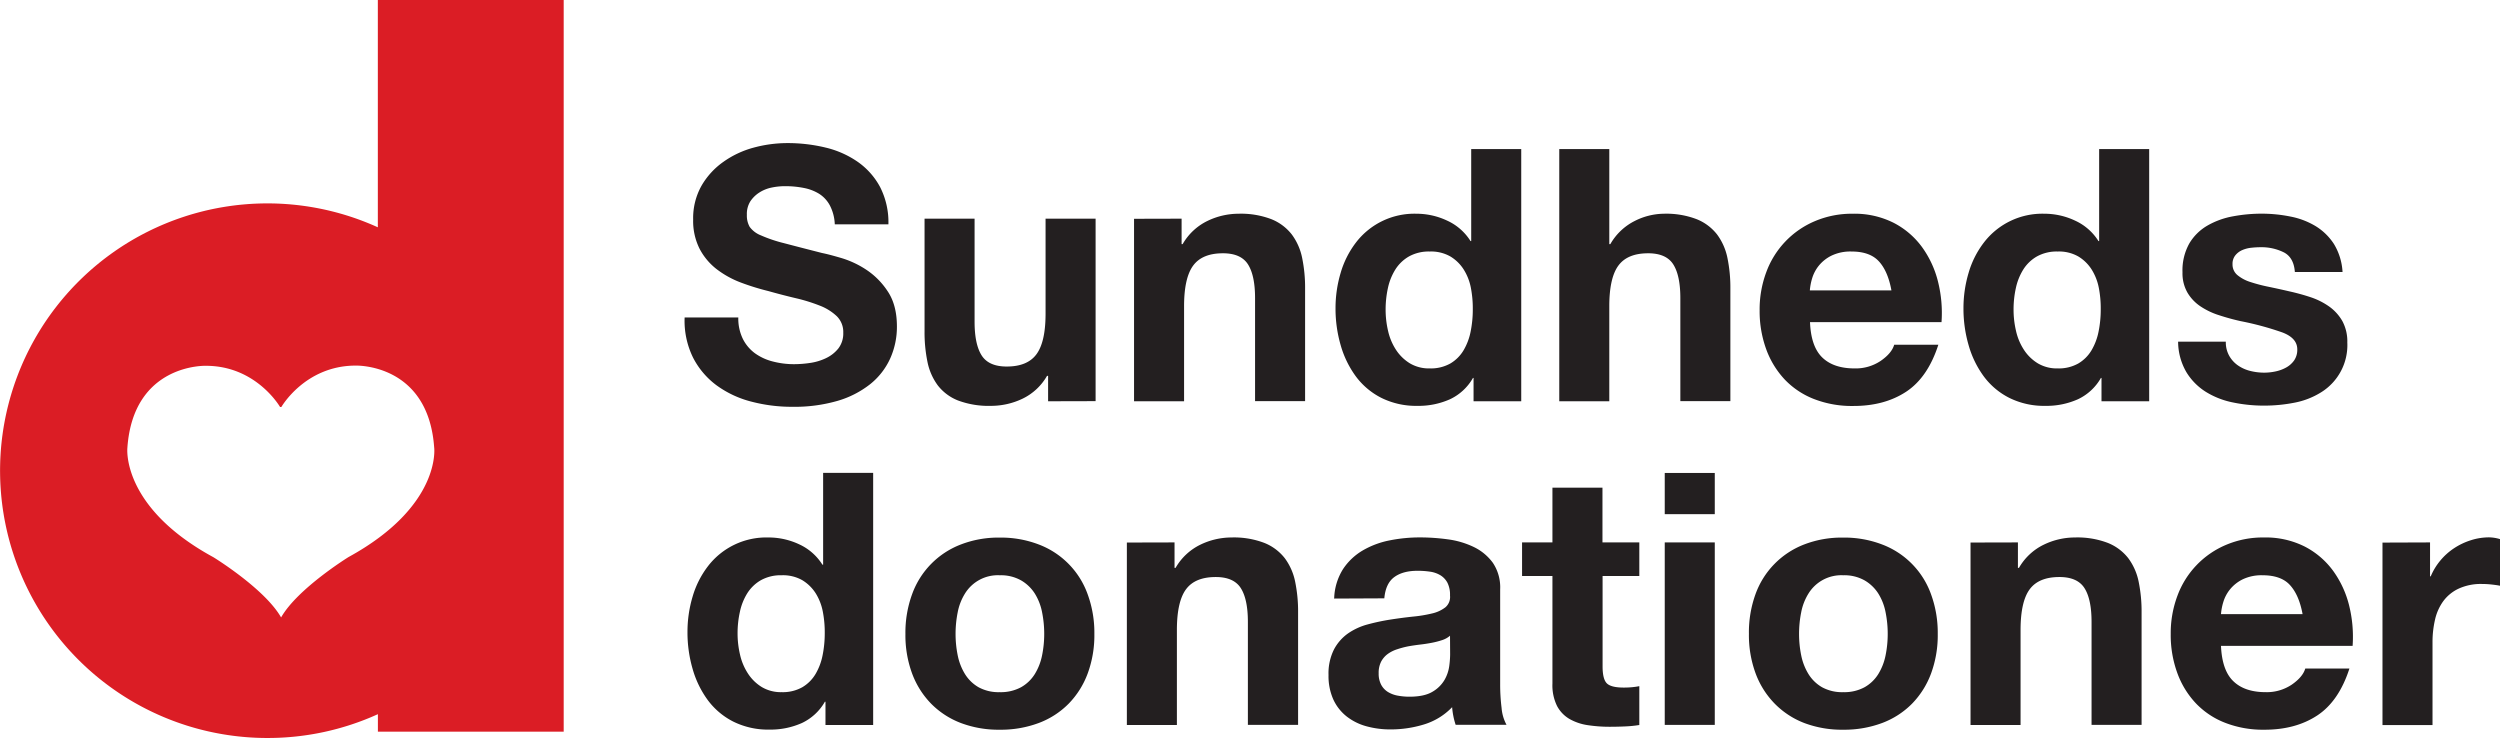 <?xml version="1.0" encoding="UTF-8"?> <svg xmlns="http://www.w3.org/2000/svg" id="Lag_1" data-name="Lag 1" viewBox="0 0 849.44 250.75"><defs><style>.cls-1{fill:#db1d25;}.cls-2{fill:#231f20;}</style></defs><path class="cls-1" d="M128.38,0V77.23A90.82,90.82,0,1,0,90.85,250.75H91a90.53,90.53,0,0,0,37.4-8.09v5.94h63.13V0Zm-9.95,189.27S101.07,200,95.51,209.79c-5.58-9.79-23-20.46-23-20.46-31.43-17.1-29.23-37.16-29.23-37.16,2-28.73,26.69-27.88,26.69-27.88,17.15,0,25.19,14,25.19,14h.44s8-14,25.15-14.07c0,0,24.73-.92,26.77,27.81C147.55,152,150.09,171.92,118.43,189.27Z"></path><path class="cls-2" d="M252.44,115.22a13.63,13.63,0,0,0,4.14,4.86,17.92,17.92,0,0,0,6.06,2.76,28.66,28.66,0,0,0,7.21.9,37.51,37.51,0,0,0,5.39-.42,18.79,18.79,0,0,0,5.4-1.62,11.9,11.9,0,0,0,4.21-3.3,8.33,8.33,0,0,0,1.67-5.34,7.52,7.52,0,0,0-2.22-5.64,17.61,17.61,0,0,0-5.82-3.6,58.09,58.09,0,0,0-8.16-2.52q-4.56-1.08-9.24-2.4A82,82,0,0,1,251.72,96a32.16,32.16,0,0,1-8.16-4.5,21.19,21.19,0,0,1-5.82-6.9,21,21,0,0,1-2.22-10,22.43,22.43,0,0,1,2.82-11.46,25.55,25.55,0,0,1,7.38-8.1A32.16,32.16,0,0,1,256,50.18a43.9,43.9,0,0,1,11.52-1.56,54.51,54.51,0,0,1,12.9,1.5,32.18,32.18,0,0,1,11,4.86,24.58,24.58,0,0,1,7.62,8.58,26.31,26.31,0,0,1,2.82,12.66H283.64A15.15,15.15,0,0,0,282,69.86a10.6,10.6,0,0,0-3.66-4,15.47,15.47,0,0,0-5.22-2,32.13,32.13,0,0,0-6.42-.6,22.08,22.08,0,0,0-4.56.48A12.2,12.2,0,0,0,258,65.42a10.42,10.42,0,0,0-3.06,3A8.05,8.05,0,0,0,253.77,73a7.7,7.7,0,0,0,.95,4.08,8.55,8.55,0,0,0,3.79,2.88,47.79,47.79,0,0,0,7.79,2.64q5,1.32,13,3.36,2.4.48,6.66,1.74a31.92,31.92,0,0,1,8.46,4,25.56,25.56,0,0,1,7.26,7.38q3.06,4.62,3.07,11.82a26.19,26.19,0,0,1-2.29,10.92,23.72,23.72,0,0,1-6.78,8.7,32.61,32.61,0,0,1-11.16,5.7,52.71,52.71,0,0,1-15.42,2,54.13,54.13,0,0,1-13.74-1.74,34.56,34.56,0,0,1-11.76-5.46,27,27,0,0,1-8.1-9.48,28.3,28.3,0,0,1-2.88-13.68h18.24A15.71,15.71,0,0,0,252.44,115.22Z"></path><path class="cls-2" d="M356.12,136.34V127.7h-.36a19.17,19.17,0,0,1-8.4,7.8,24.79,24.79,0,0,1-10.56,2.4,29.81,29.81,0,0,1-11.22-1.8,16.19,16.19,0,0,1-6.9-5.1,20,20,0,0,1-3.54-8,50,50,0,0,1-1-10.5V74.3h17v35q0,7.68,2.4,11.46t8.52,3.78q7,0,10.08-4.14t3.12-13.62V74.3h17v62Z"></path><path class="cls-2" d="M401.48,74.3v8.64h.36a19.55,19.55,0,0,1,8.4-7.86,24.29,24.29,0,0,1,10.56-2.46A28.94,28.94,0,0,1,432,74.48a16.63,16.63,0,0,1,6.9,5.16,20,20,0,0,1,3.54,8,50,50,0,0,1,1,10.5v38.16h-17v-35q0-7.68-2.4-11.46t-8.52-3.78q-7,0-10.08,4.14t-3.12,13.62v32.52h-17v-62Z"></path><path class="cls-2" d="M500.48,128.42a17.58,17.58,0,0,1-7.86,7.26,26.14,26.14,0,0,1-11,2.22,26.53,26.53,0,0,1-12.24-2.7,24.57,24.57,0,0,1-8.7-7.32,33.22,33.22,0,0,1-5.16-10.62,44.58,44.58,0,0,1-1.74-12.48,41.88,41.88,0,0,1,1.74-12.06,31.35,31.35,0,0,1,5.16-10.26,25,25,0,0,1,20.58-9.84A24.4,24.4,0,0,1,491.78,75a18.29,18.29,0,0,1,7.86,6.9h.24V50.66h17v85.68h-16.2v-7.92Zm-.72-30.66a18,18,0,0,0-2.46-6.24,13.85,13.85,0,0,0-4.5-4.38,13.19,13.19,0,0,0-7-1.68,13.84,13.84,0,0,0-7.08,1.68,13.28,13.28,0,0,0-4.62,4.44,19.63,19.63,0,0,0-2.52,6.3,34.21,34.21,0,0,0-.78,7.38,31.59,31.59,0,0,0,.84,7.2,19.66,19.66,0,0,0,2.7,6.42,15,15,0,0,0,4.68,4.56,12.66,12.66,0,0,0,6.78,1.74,13.51,13.51,0,0,0,7-1.68,12.76,12.76,0,0,0,4.5-4.5,20.17,20.17,0,0,0,2.4-6.42,37.85,37.85,0,0,0,.72-7.44A37,37,0,0,0,499.76,97.76Z"></path><path class="cls-2" d="M546.8,50.66V82.94h.36a19.73,19.73,0,0,1,8.28-7.86,22.35,22.35,0,0,1,9.84-2.46,28.94,28.94,0,0,1,11.22,1.86,16.63,16.63,0,0,1,6.9,5.16,20,20,0,0,1,3.54,8,50,50,0,0,1,1,10.5v38.16h-17v-35q0-7.68-2.4-11.46T560,86.06q-7,0-10.08,4.14t-3.12,13.62v32.52h-17V50.66Z"></path><path class="cls-2" d="M619.16,121.46q3.84,3.72,11,3.72a15.19,15.19,0,0,0,8.88-2.58q3.72-2.58,4.56-5.46h15q-3.6,11.16-11,16t-18,4.8a35.43,35.43,0,0,1-13.2-2.34,27.45,27.45,0,0,1-10-6.66,30,30,0,0,1-6.3-10.32,37.77,37.77,0,0,1-2.22-13.2,36.18,36.18,0,0,1,2.28-13,30,30,0,0,1,16.5-17.28,32.13,32.13,0,0,1,12.9-2.52,29.5,29.5,0,0,1,13.8,3.06,27.54,27.54,0,0,1,9.66,8.22,33.78,33.78,0,0,1,5.46,11.76,43.8,43.8,0,0,1,1.2,13.8H615Q615.32,117.74,619.16,121.46Zm19.26-32.64q-3.06-3.36-9.3-3.36a14.82,14.82,0,0,0-6.78,1.38A12.91,12.91,0,0,0,618,90.26a12.53,12.53,0,0,0-2.28,4.32,19.56,19.56,0,0,0-.78,4.08h27.72Q641.48,92.18,638.42,88.82Z"></path><path class="cls-2" d="M713.84,128.42a17.58,17.58,0,0,1-7.86,7.26,26.14,26.14,0,0,1-11,2.22,26.5,26.5,0,0,1-12.24-2.7,24.48,24.48,0,0,1-8.7-7.32,33,33,0,0,1-5.16-10.62,44.58,44.58,0,0,1-1.74-12.48,41.88,41.88,0,0,1,1.74-12.06,31.15,31.15,0,0,1,5.16-10.26,25,25,0,0,1,20.58-9.84A24.43,24.43,0,0,1,705.14,75a18.35,18.35,0,0,1,7.86,6.9h.24V50.66h17v85.68h-16.2v-7.92Zm-.72-30.66a18.23,18.23,0,0,0-2.46-6.24,13.85,13.85,0,0,0-4.5-4.38,13.21,13.21,0,0,0-7-1.68,13.82,13.82,0,0,0-7.08,1.68,13.2,13.2,0,0,0-4.62,4.44,19.63,19.63,0,0,0-2.52,6.3,33.59,33.59,0,0,0-.78,7.38,31.59,31.59,0,0,0,.84,7.2,19.45,19.45,0,0,0,2.7,6.42,14.86,14.86,0,0,0,4.68,4.56,12.64,12.64,0,0,0,6.78,1.74,13.51,13.51,0,0,0,7-1.68,12.76,12.76,0,0,0,4.5-4.5,20.17,20.17,0,0,0,2.4-6.42,37.85,37.85,0,0,0,.72-7.44A37,37,0,0,0,713.12,97.76Z"></path><path class="cls-2" d="M757.45,120.92a9.88,9.88,0,0,0,2.95,3.24,12.65,12.65,0,0,0,4.13,1.86,19.63,19.63,0,0,0,4.87.6,18.23,18.23,0,0,0,3.78-.42,12.79,12.79,0,0,0,3.59-1.32,8.12,8.12,0,0,0,2.71-2.4,6.37,6.37,0,0,0,1.08-3.78q0-3.84-5.11-5.76a102,102,0,0,0-14.21-3.84q-3.74-.84-7.26-2a24.65,24.65,0,0,1-6.3-3,14.48,14.48,0,0,1-4.44-4.68,13.17,13.17,0,0,1-1.68-6.9,18.67,18.67,0,0,1,2.34-9.84,17.09,17.09,0,0,1,6.18-6.06,27,27,0,0,1,8.64-3.12,53.12,53.12,0,0,1,9.84-.9,49.23,49.23,0,0,1,9.78,1,26,26,0,0,1,8.46,3.24A19.63,19.63,0,0,1,793,82.88a20.47,20.47,0,0,1,2.94,9.54h-16.2c-.24-3.28-1.49-5.5-3.72-6.66A17.06,17.06,0,0,0,768.08,84a29.45,29.45,0,0,0-3.13.18,10.27,10.27,0,0,0-3.05.78,6.15,6.15,0,0,0-2.34,1.74,4.54,4.54,0,0,0-1,3.06,4.66,4.66,0,0,0,1.67,3.72,13,13,0,0,0,4.39,2.34,53.64,53.64,0,0,0,6.18,1.62c2.31.48,4.68,1,7.08,1.56a73.49,73.49,0,0,1,7.26,2,24.19,24.19,0,0,1,6.3,3.18,15.61,15.61,0,0,1,4.44,4.92,14.54,14.54,0,0,1,1.68,7.26,18.84,18.84,0,0,1-8.88,16.92,26.4,26.4,0,0,1-9.06,3.54,53,53,0,0,1-10.39,1,51.31,51.31,0,0,1-10.55-1.08,27.84,27.84,0,0,1-9.19-3.6,20.46,20.46,0,0,1-6.59-6.66,20.76,20.76,0,0,1-2.83-10.38h16.21A9.34,9.34,0,0,0,757.45,120.92Z"></path><path class="cls-2" d="M280.28,238.42a17.61,17.61,0,0,1-7.85,7.26,26.18,26.18,0,0,1-11,2.22,26.53,26.53,0,0,1-12.24-2.7,24.57,24.57,0,0,1-8.7-7.32,33.22,33.22,0,0,1-5.16-10.62,44.58,44.58,0,0,1-1.74-12.48,41.88,41.88,0,0,1,1.74-12.06,31.35,31.35,0,0,1,5.16-10.26,25,25,0,0,1,20.58-9.84,24.4,24.4,0,0,1,10.5,2.34,18.29,18.29,0,0,1,7.86,6.9h.25v-31.2h17v85.68h-16.2v-7.92Zm-.72-30.66a18.22,18.22,0,0,0-2.45-6.24,14,14,0,0,0-4.5-4.38,13.25,13.25,0,0,0-7-1.68,13.84,13.84,0,0,0-7.08,1.68,13.28,13.28,0,0,0-4.62,4.44,19.39,19.39,0,0,0-2.51,6.3,33.59,33.59,0,0,0-.79,7.38,31.59,31.59,0,0,0,.84,7.2,19.47,19.47,0,0,0,2.71,6.42,14.83,14.83,0,0,0,4.67,4.56,12.69,12.69,0,0,0,6.78,1.74,13.51,13.51,0,0,0,7-1.68,12.76,12.76,0,0,0,4.5-4.5,20.17,20.17,0,0,0,2.4-6.42,37.85,37.85,0,0,0,.72-7.44A37,37,0,0,0,279.56,207.76Z"></path><path class="cls-2" d="M309.92,201.88A28.37,28.37,0,0,1,326.48,185a35.43,35.43,0,0,1,13.2-2.34A35.9,35.9,0,0,1,352.94,185a28.26,28.26,0,0,1,16.62,16.92,38.08,38.08,0,0,1,2.28,13.5,37.59,37.59,0,0,1-2.28,13.44,29.16,29.16,0,0,1-6.48,10.26,28.24,28.24,0,0,1-10.14,6.54,36.75,36.75,0,0,1-13.26,2.28,36.26,36.26,0,0,1-13.2-2.28,28.35,28.35,0,0,1-10.08-6.54,29.16,29.16,0,0,1-6.48-10.26,37.59,37.59,0,0,1-2.28-13.44A38.08,38.08,0,0,1,309.92,201.88Zm15.48,20.76a19.34,19.34,0,0,0,2.46,6.36,13.1,13.1,0,0,0,4.62,4.5,14.1,14.1,0,0,0,7.2,1.68,14.44,14.44,0,0,0,7.26-1.68,13,13,0,0,0,4.68-4.5,19.34,19.34,0,0,0,2.46-6.36,36.33,36.33,0,0,0,.72-7.26,37.23,37.23,0,0,0-.72-7.32,18.68,18.68,0,0,0-2.46-6.36,13.64,13.64,0,0,0-4.68-4.5,14,14,0,0,0-7.26-1.74,13.11,13.11,0,0,0-11.82,6.24,18.68,18.68,0,0,0-2.46,6.36,37.23,37.23,0,0,0-.72,7.32A36.33,36.33,0,0,0,325.4,222.64Z"></path><path class="cls-2" d="M399.08,184.3v8.64h.36a19.55,19.55,0,0,1,8.4-7.86,24.29,24.29,0,0,1,10.56-2.46,28.94,28.94,0,0,1,11.22,1.86,16.63,16.63,0,0,1,6.9,5.16,20,20,0,0,1,3.54,8,50,50,0,0,1,1,10.5v38.16H424v-35q0-7.68-2.4-11.46t-8.52-3.78q-7,0-10.08,4.14t-3.12,13.62v32.52h-17v-62Z"></path><path class="cls-2" d="M453.32,203.38a19.79,19.79,0,0,1,3-10,20.43,20.43,0,0,1,6.72-6.36,29.28,29.28,0,0,1,9.18-3.42,52.19,52.19,0,0,1,10.26-1,69.53,69.53,0,0,1,9.48.66,29,29,0,0,1,8.76,2.58,17.26,17.26,0,0,1,6.48,5.34,14.92,14.92,0,0,1,2.52,9.06v32.28a64.83,64.83,0,0,0,.48,8,14.53,14.53,0,0,0,1.68,5.76H494.6a24.45,24.45,0,0,1-.78-2.94,25.6,25.6,0,0,1-.42-3.06,22.21,22.21,0,0,1-9.6,5.88,38.53,38.53,0,0,1-11.28,1.68,30.48,30.48,0,0,1-8.28-1.08,19,19,0,0,1-6.72-3.36,15.64,15.64,0,0,1-4.5-5.76,19.47,19.47,0,0,1-1.62-8.28,18.09,18.09,0,0,1,1.86-8.7,15.55,15.55,0,0,1,4.8-5.46,21.51,21.51,0,0,1,6.72-3.06,71.74,71.74,0,0,1,7.62-1.62q3.84-.6,7.56-1a45.46,45.46,0,0,0,6.6-1.08,11.51,11.51,0,0,0,4.56-2.1,4.61,4.61,0,0,0,1.56-4,9,9,0,0,0-.9-4.38,6.62,6.62,0,0,0-2.4-2.52,9.44,9.44,0,0,0-3.48-1.2,28.48,28.48,0,0,0-4.26-.3q-5,0-7.92,2.16t-3.36,7.2ZM492.68,216a7.64,7.64,0,0,1-2.7,1.5,27.58,27.58,0,0,1-3.48.9q-1.86.36-3.9.6t-4.08.6a30.77,30.77,0,0,0-3.78,1,11.18,11.18,0,0,0-3.24,1.62,7.7,7.7,0,0,0-2.22,2.58,8.3,8.3,0,0,0-.84,4,8,8,0,0,0,.84,3.84,6.44,6.44,0,0,0,2.28,2.46,9.62,9.62,0,0,0,3.36,1.26,21.45,21.45,0,0,0,4,.36q5,0,7.8-1.68a11.24,11.24,0,0,0,4.08-4,12.86,12.86,0,0,0,1.62-4.74,32.56,32.56,0,0,0,.3-3.84Z"></path><path class="cls-2" d="M557,184.3v11.4H544.52v30.72q0,4.32,1.44,5.76t5.76,1.44q1.44,0,2.76-.12a23.87,23.87,0,0,0,2.52-.36v13.2a40.55,40.55,0,0,1-4.8.48q-2.64.12-5.16.12a49.74,49.74,0,0,1-7.5-.54,17.69,17.69,0,0,1-6.24-2.1,11.12,11.12,0,0,1-4.26-4.44,15.85,15.85,0,0,1-1.56-7.56V195.7H517.16V184.3h10.32V165.7h17v18.6Z"></path><path class="cls-2" d="M565.64,174.7v-14h17v14Zm17,9.6v62h-17v-62Z"></path><path class="cls-2" d="M596.48,201.88A28.37,28.37,0,0,1,613,185a35.43,35.43,0,0,1,13.2-2.34A35.9,35.9,0,0,1,639.5,185a28.26,28.26,0,0,1,16.62,16.92,38.08,38.08,0,0,1,2.28,13.5,37.59,37.59,0,0,1-2.28,13.44,29.16,29.16,0,0,1-6.48,10.26,28.24,28.24,0,0,1-10.14,6.54,36.75,36.75,0,0,1-13.26,2.28,36.26,36.26,0,0,1-13.2-2.28A28.35,28.35,0,0,1,603,239.08a29.16,29.16,0,0,1-6.48-10.26,37.59,37.59,0,0,1-2.28-13.44A38.08,38.08,0,0,1,596.48,201.88ZM612,222.64a19.34,19.34,0,0,0,2.46,6.36,13.1,13.1,0,0,0,4.62,4.5,14.1,14.1,0,0,0,7.2,1.68,14.44,14.44,0,0,0,7.26-1.68,13,13,0,0,0,4.68-4.5,19.34,19.34,0,0,0,2.46-6.36,36.33,36.33,0,0,0,.72-7.26,37.23,37.23,0,0,0-.72-7.32,18.68,18.68,0,0,0-2.46-6.36,13.64,13.64,0,0,0-4.68-4.5,14,14,0,0,0-7.26-1.74,13.11,13.11,0,0,0-11.82,6.24,18.68,18.68,0,0,0-2.46,6.36,37.23,37.23,0,0,0-.72,7.32A36.33,36.33,0,0,0,612,222.64Z"></path><path class="cls-2" d="M685.64,184.3v8.64H686a19.55,19.55,0,0,1,8.4-7.86A24.29,24.29,0,0,1,705,182.62a28.94,28.94,0,0,1,11.22,1.86,16.63,16.63,0,0,1,6.9,5.16,20,20,0,0,1,3.54,8,50,50,0,0,1,1,10.5v38.16h-17v-35q0-7.68-2.4-11.46t-8.52-3.78q-7,0-10.08,4.14t-3.12,13.62v32.52h-17v-62Z"></path><path class="cls-2" d="M758.84,231.46q3.84,3.72,11,3.72a15.23,15.23,0,0,0,8.88-2.58c2.47-1.72,4-3.54,4.56-5.46h15q-3.6,11.16-11,16t-18,4.8a35.4,35.4,0,0,1-13.2-2.34,27.36,27.36,0,0,1-10-6.66,29.82,29.82,0,0,1-6.3-10.32,37.55,37.55,0,0,1-2.22-13.2,36.18,36.18,0,0,1,2.28-13,30,30,0,0,1,16.5-17.28,32.1,32.1,0,0,1,12.9-2.52,29.5,29.5,0,0,1,13.8,3.06,27.63,27.63,0,0,1,9.66,8.22,34,34,0,0,1,5.46,11.76,44.09,44.09,0,0,1,1.2,13.8H754.64C754.88,225,756.27,229,758.84,231.46Zm19.26-32.64c-2-2.24-5.15-3.36-9.3-3.36a14.82,14.82,0,0,0-6.78,1.38,12.91,12.91,0,0,0-4.32,3.42,12.53,12.53,0,0,0-2.28,4.32,18.93,18.93,0,0,0-.78,4.08h27.72Q781.16,202.18,778.1,198.82Z"></path><path class="cls-2" d="M825.67,184.3v11.52h.24a21,21,0,0,1,3.24-5.34,21.23,21.23,0,0,1,4.68-4.2,22.76,22.76,0,0,1,5.65-2.7,20.24,20.24,0,0,1,6.23-1,13.41,13.41,0,0,1,3.73.6v15.84c-.81-.16-1.77-.3-2.89-.42a30.39,30.39,0,0,0-3.23-.18A18.09,18.09,0,0,0,835.4,200a13.67,13.67,0,0,0-5.23,4.26,17.07,17.07,0,0,0-2.81,6.3,33.72,33.72,0,0,0-.85,7.8v28h-17v-62Z"></path></svg> 
